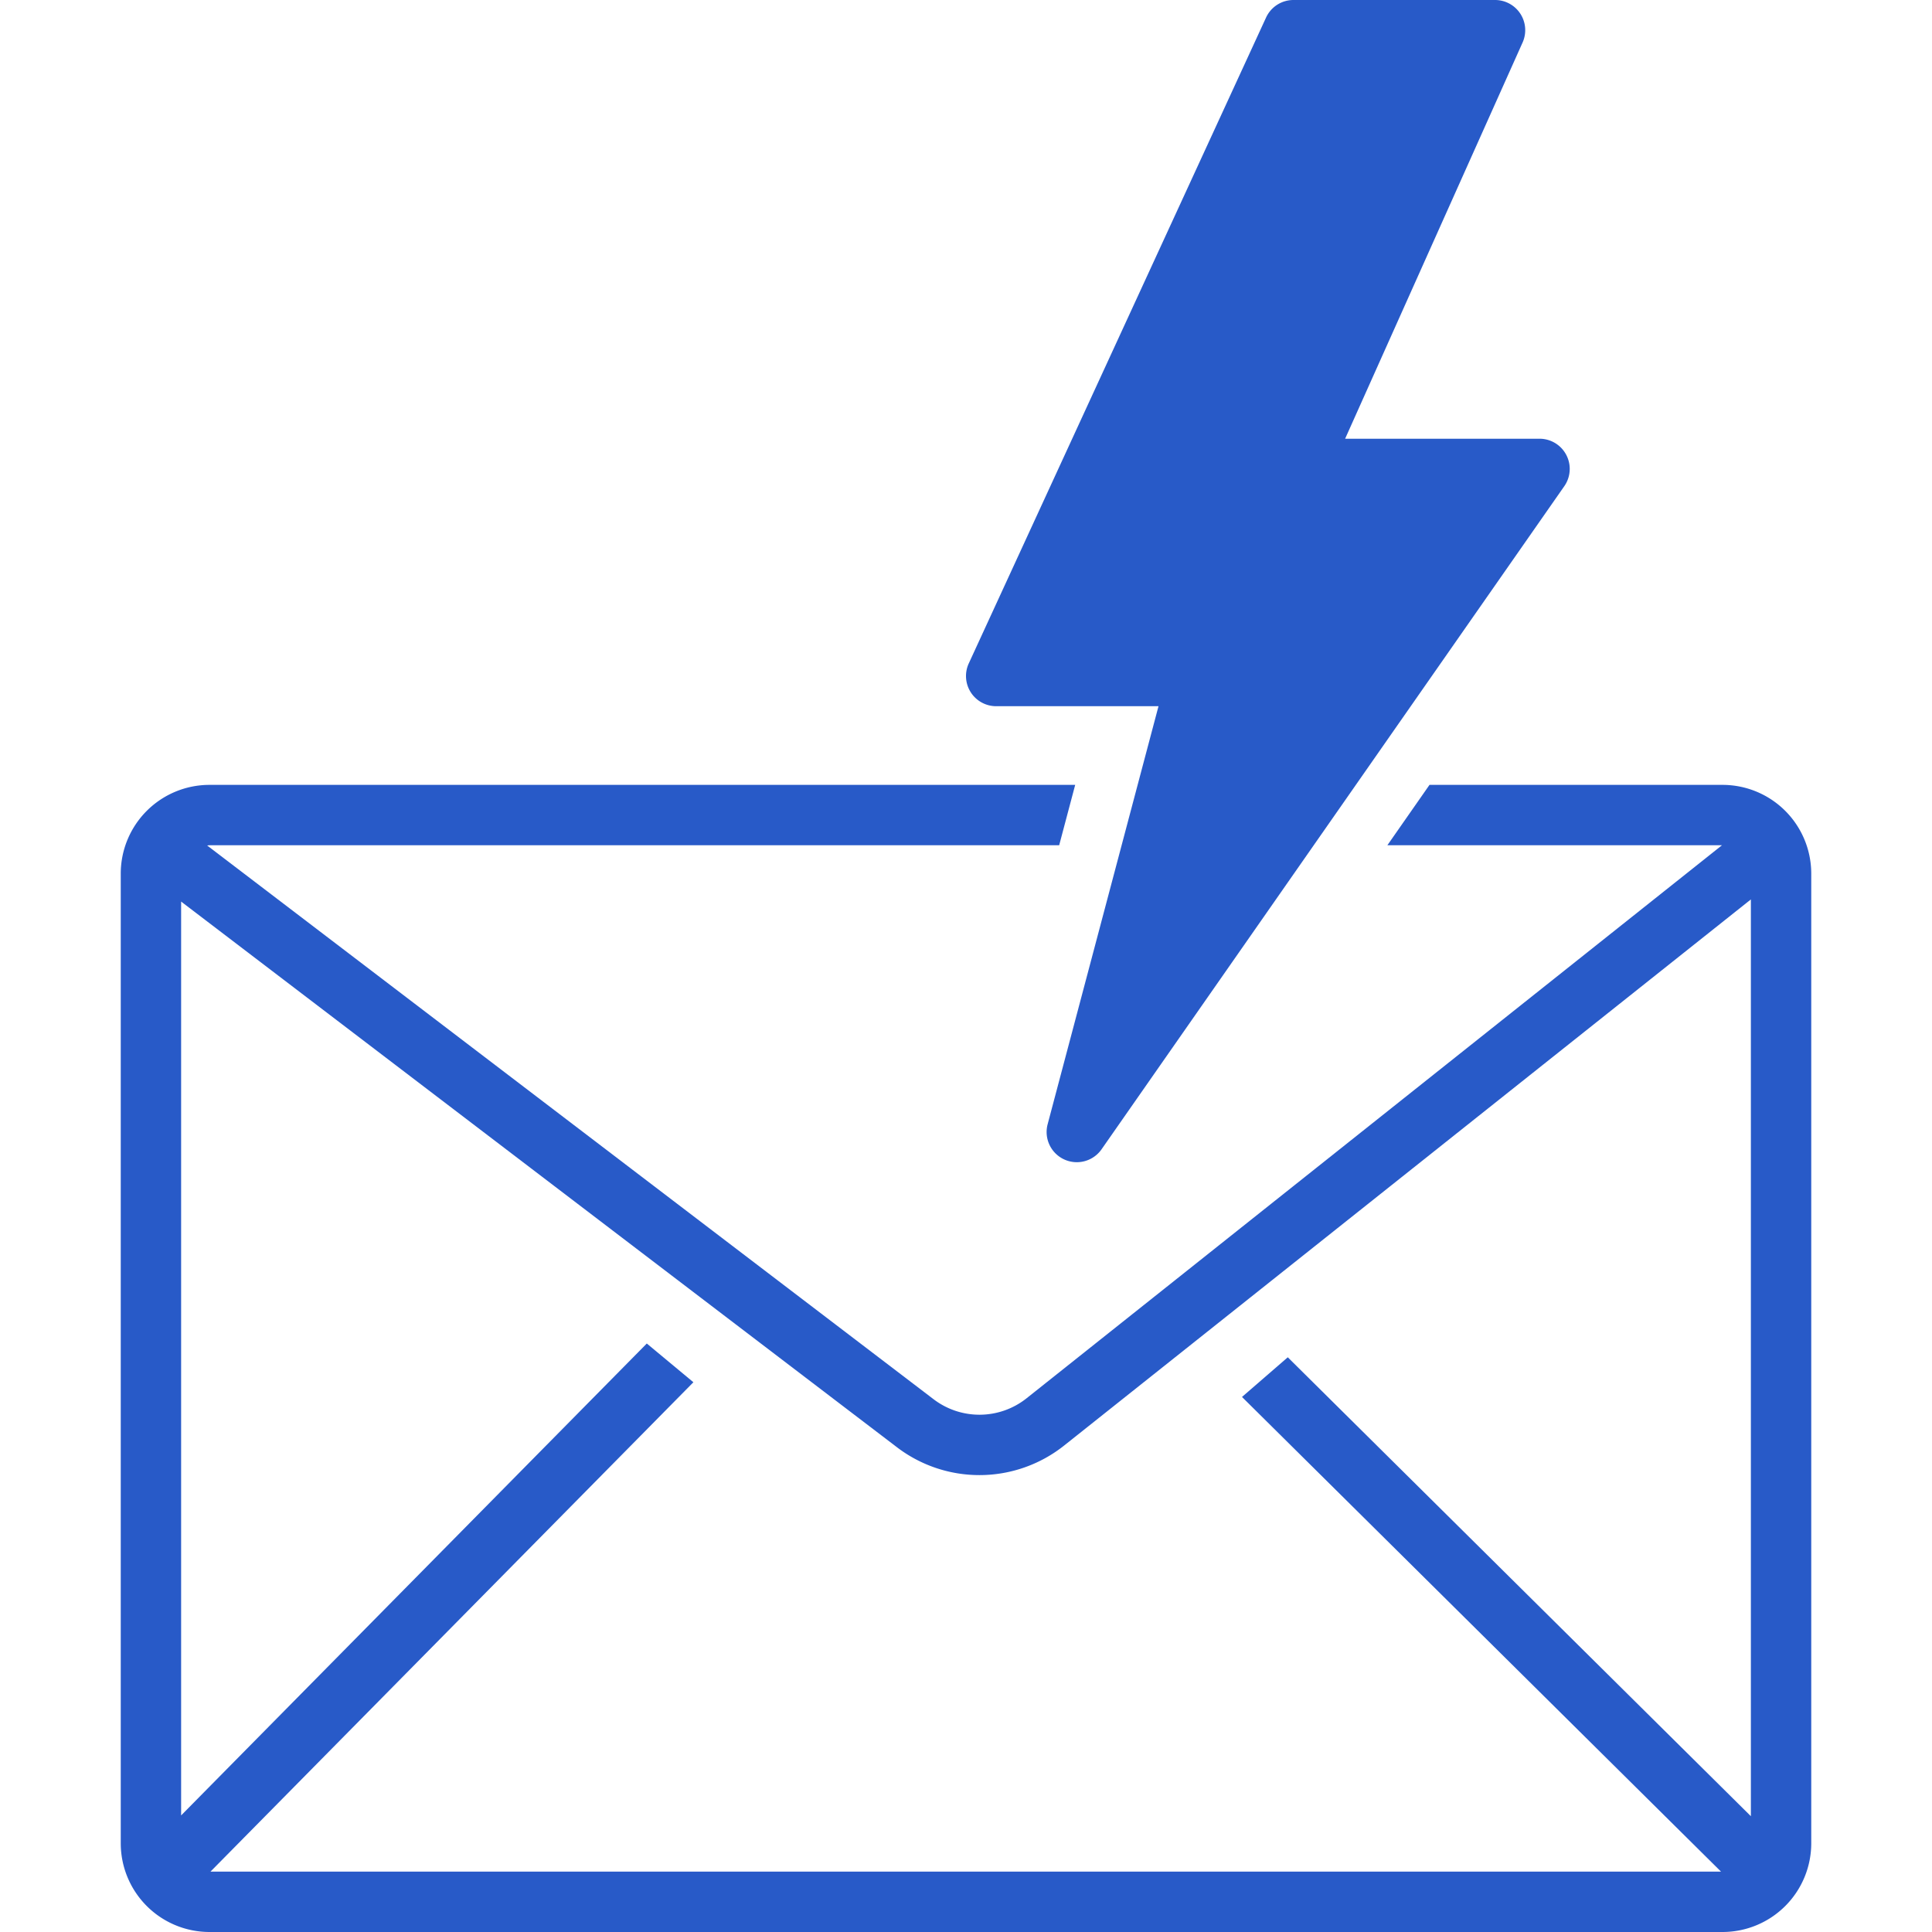 <svg xmlns="http://www.w3.org/2000/svg" viewBox="0 0 128 128" id="InstantMessaging"><path d="M114.126,52H94.708l-2.791,4h22.169L68.019,92.635a5.016,5.016,0,0,1-6.173.063l-48.122-36.683c.051-.004.099-.015.151-.015H70.173l1.061-4H13.874A5.88,5.88,0,0,0,8,57.874v64.252A5.88,5.88,0,0,0,13.874,128H114.126A5.88,5.88,0,0,0,120,122.126V57.874A5.88,5.88,0,0,0,114.126,52ZM64.891,97.729a9.013,9.013,0,0,0,5.618-1.964L116,59.589V120.328L85.319,89.924,82.286,92.552,114.022,124H13.945l31.994-32.423-3.087-2.566L12,120.276V59.732L59.421,95.88A9.005,9.005,0,0,0,64.891,97.729Z" fill="#285ac8" class="color000000 svgShape"></path><path d="M100.729.912A2.003,2.003,0,0,0,99.05,0H85.695a1.998,1.998,0,0,0-1.816,1.164L64.184,43.952A1.999,1.999,0,0,0,66,46.788H76.754L69.408,74.487a2,2,0,0,0,3.573,1.657l30.658-43.933A2,2,0,0,0,102,29.067H89.118l11.757-26.25A2.001,2.001,0,0,0,100.729.912Z" fill="#285ac8" class="color000000 svgShape"></path></svg>